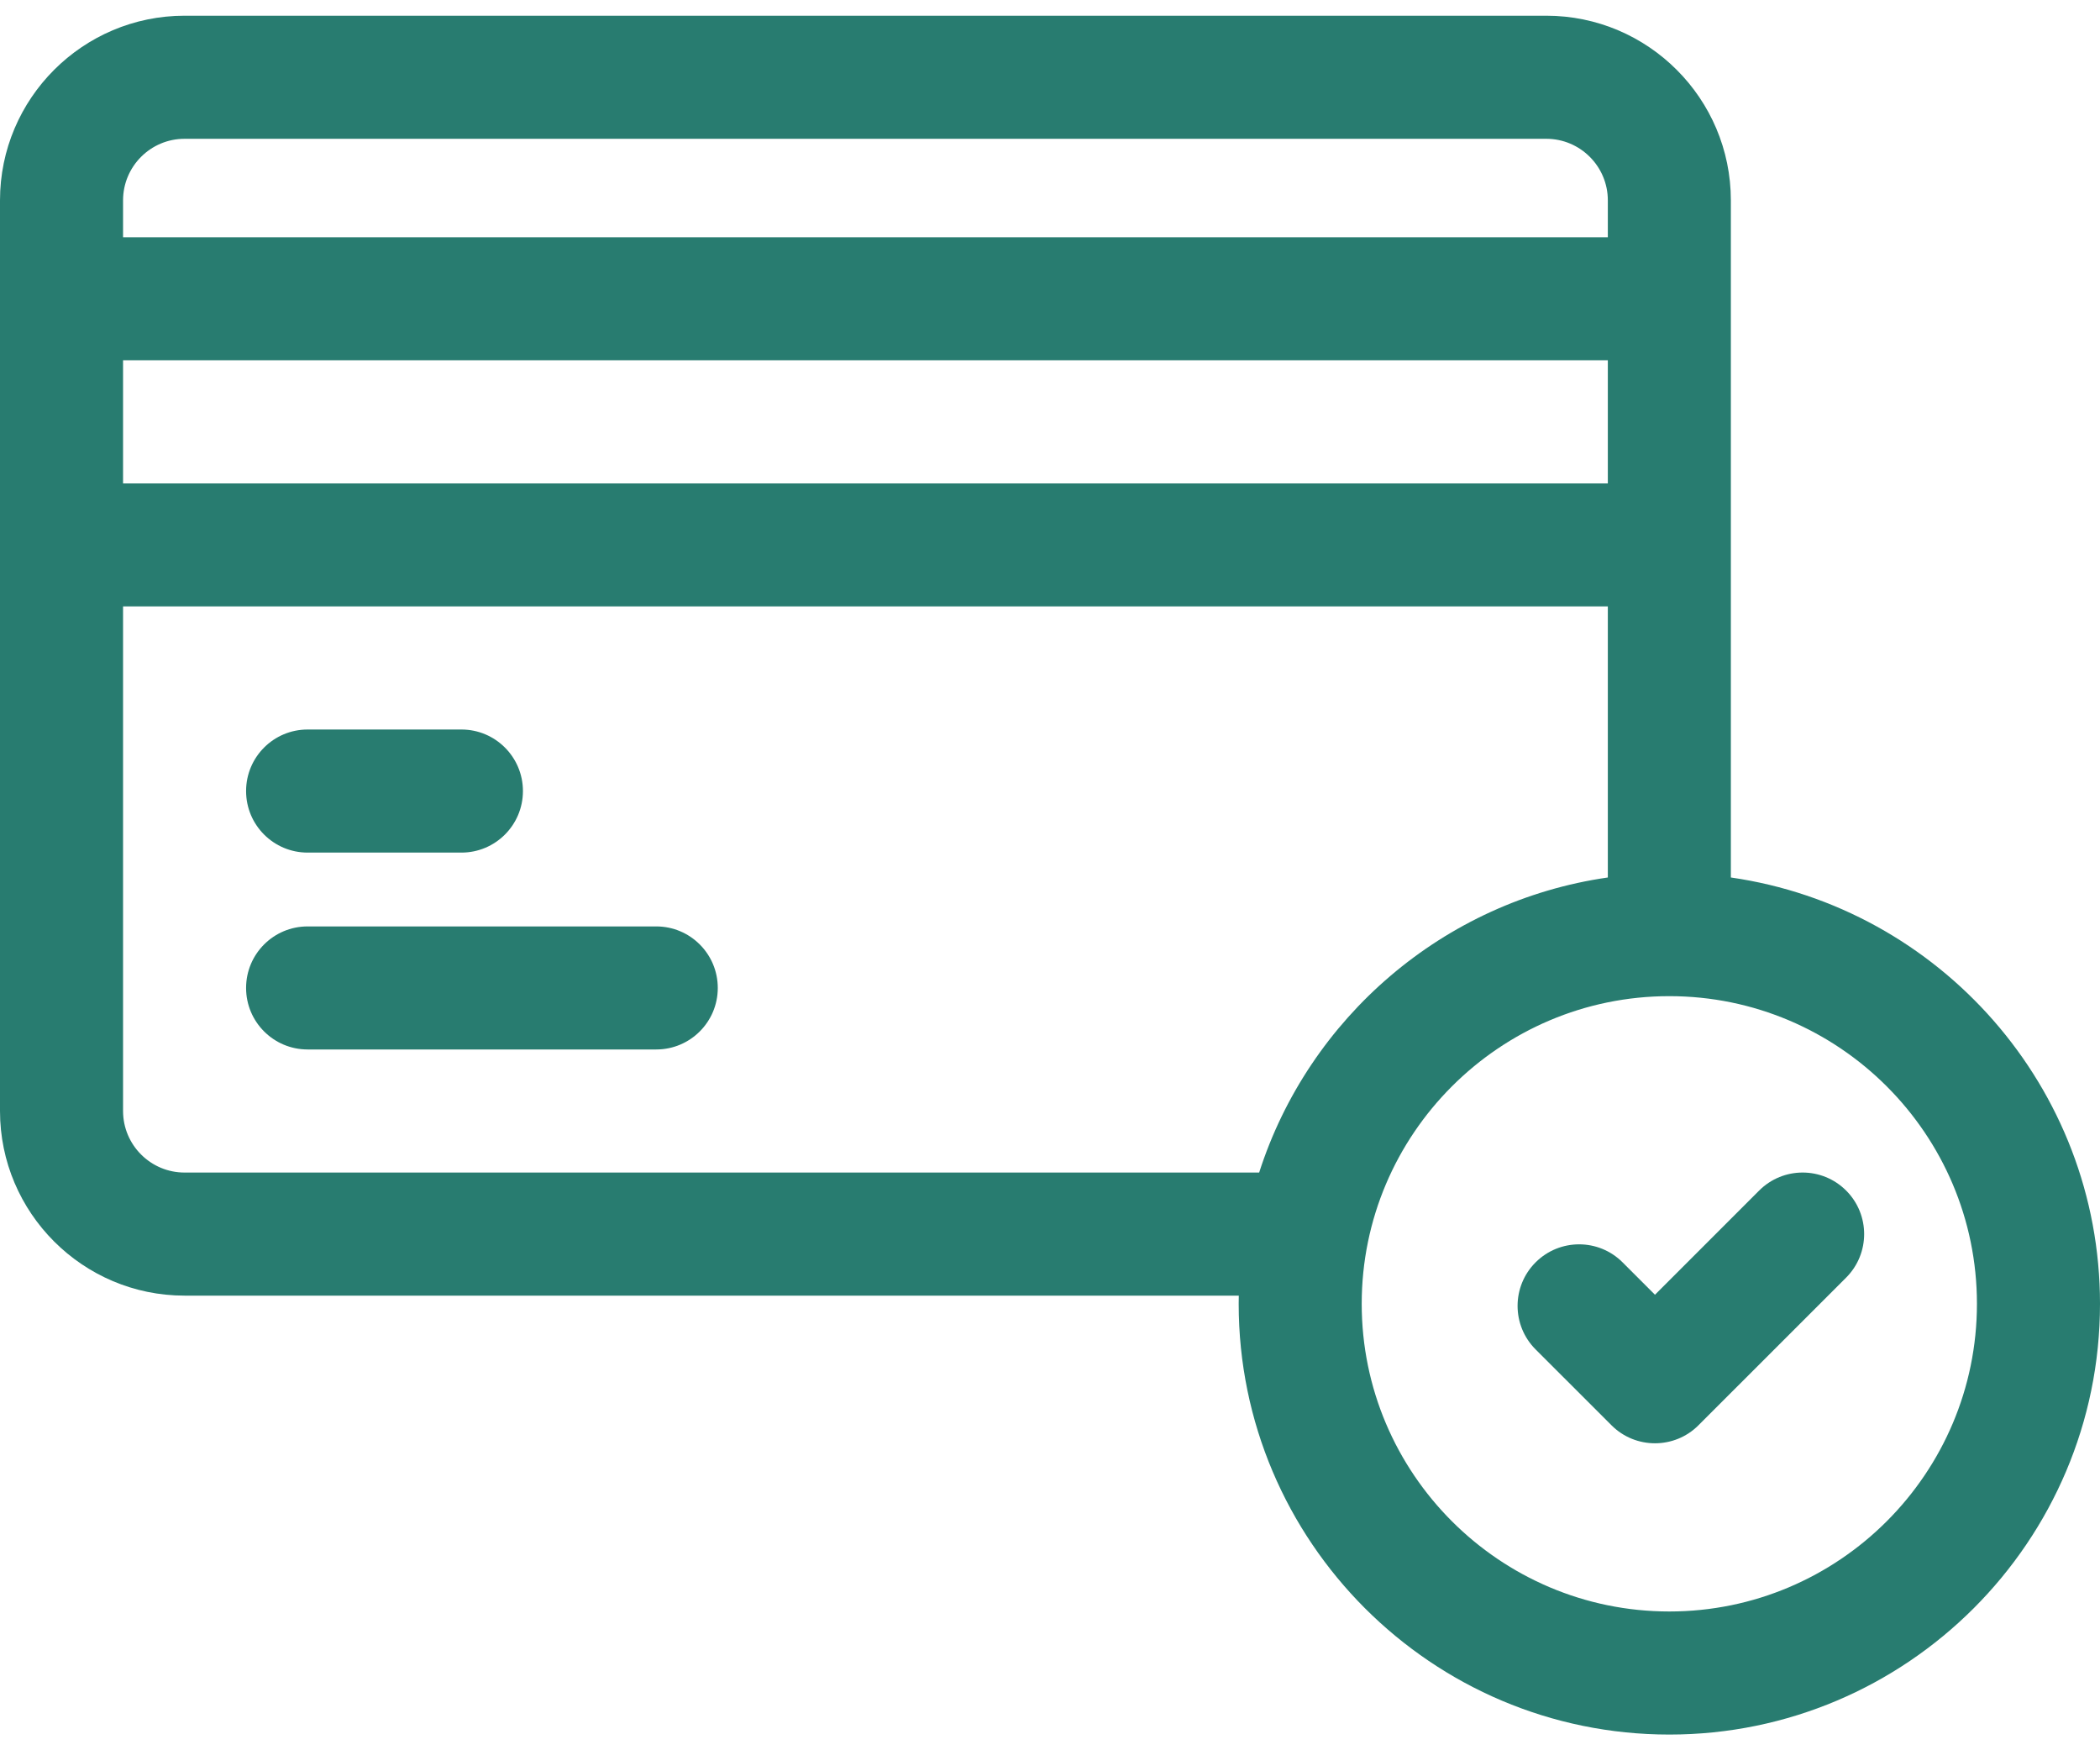 <?xml version="1.0" encoding="UTF-8"?> <svg xmlns="http://www.w3.org/2000/svg" width="60" height="50" viewBox="0 0 60 50" fill="#ff5e2b"><path d="M49.453 25.067V5.723C49.453 2.815 47.087 0.449 44.18 0.449H5.273C2.366 0.449 0 2.815 0 5.723V31.738C0 34.646 2.366 37.012 5.273 37.012H35.394C35.392 37.09 35.391 37.168 35.391 37.246C35.391 44.031 40.91 49.551 47.695 49.551C54.48 49.551 60 44.031 60 37.246C60 31.058 55.408 25.923 49.453 25.067ZM5.273 3.965H44.18C45.149 3.965 45.938 4.753 45.938 5.723V6.777H3.516V5.723C3.516 4.753 4.304 3.965 5.273 3.965ZM3.516 10.293H45.938V13.809H3.516V10.293ZM5.273 33.496C4.304 33.496 3.516 32.708 3.516 31.738V17.324H45.938V25.067C41.24 25.742 37.392 29.079 35.976 33.496H5.273ZM47.695 46.035C42.849 46.035 38.906 42.092 38.906 37.246C38.906 32.4 42.849 28.457 47.695 28.457C52.542 28.457 56.484 32.4 56.484 37.246C56.484 42.092 52.542 46.035 47.695 46.035Z" fill="#287c70"></path><path d="M50.261 34.011L47.285 36.987L46.36 36.062C45.674 35.375 44.561 35.375 43.874 36.062C43.188 36.748 43.188 37.861 43.874 38.548L46.042 40.715C46.385 41.059 46.835 41.23 47.285 41.23C47.735 41.23 48.185 41.059 48.528 40.715L52.747 36.497C53.433 35.81 53.433 34.697 52.747 34.011C52.06 33.324 50.947 33.324 50.261 34.011Z" fill="#287c70"></path><path d="M8.789 24.356H13.184C14.154 24.356 14.941 23.569 14.941 22.598C14.941 21.627 14.154 20.84 13.184 20.84H8.789C7.818 20.84 7.031 21.627 7.031 22.598C7.031 23.569 7.818 24.356 8.789 24.356Z" fill="#287c70"></path><path d="M18.75 26.465H8.789C7.818 26.465 7.031 27.252 7.031 28.223C7.031 29.193 7.818 29.98 8.789 29.98H18.75C19.721 29.98 20.508 29.193 20.508 28.223C20.508 27.252 19.721 26.465 18.75 26.465Z" fill="#287c70"></path></svg> 